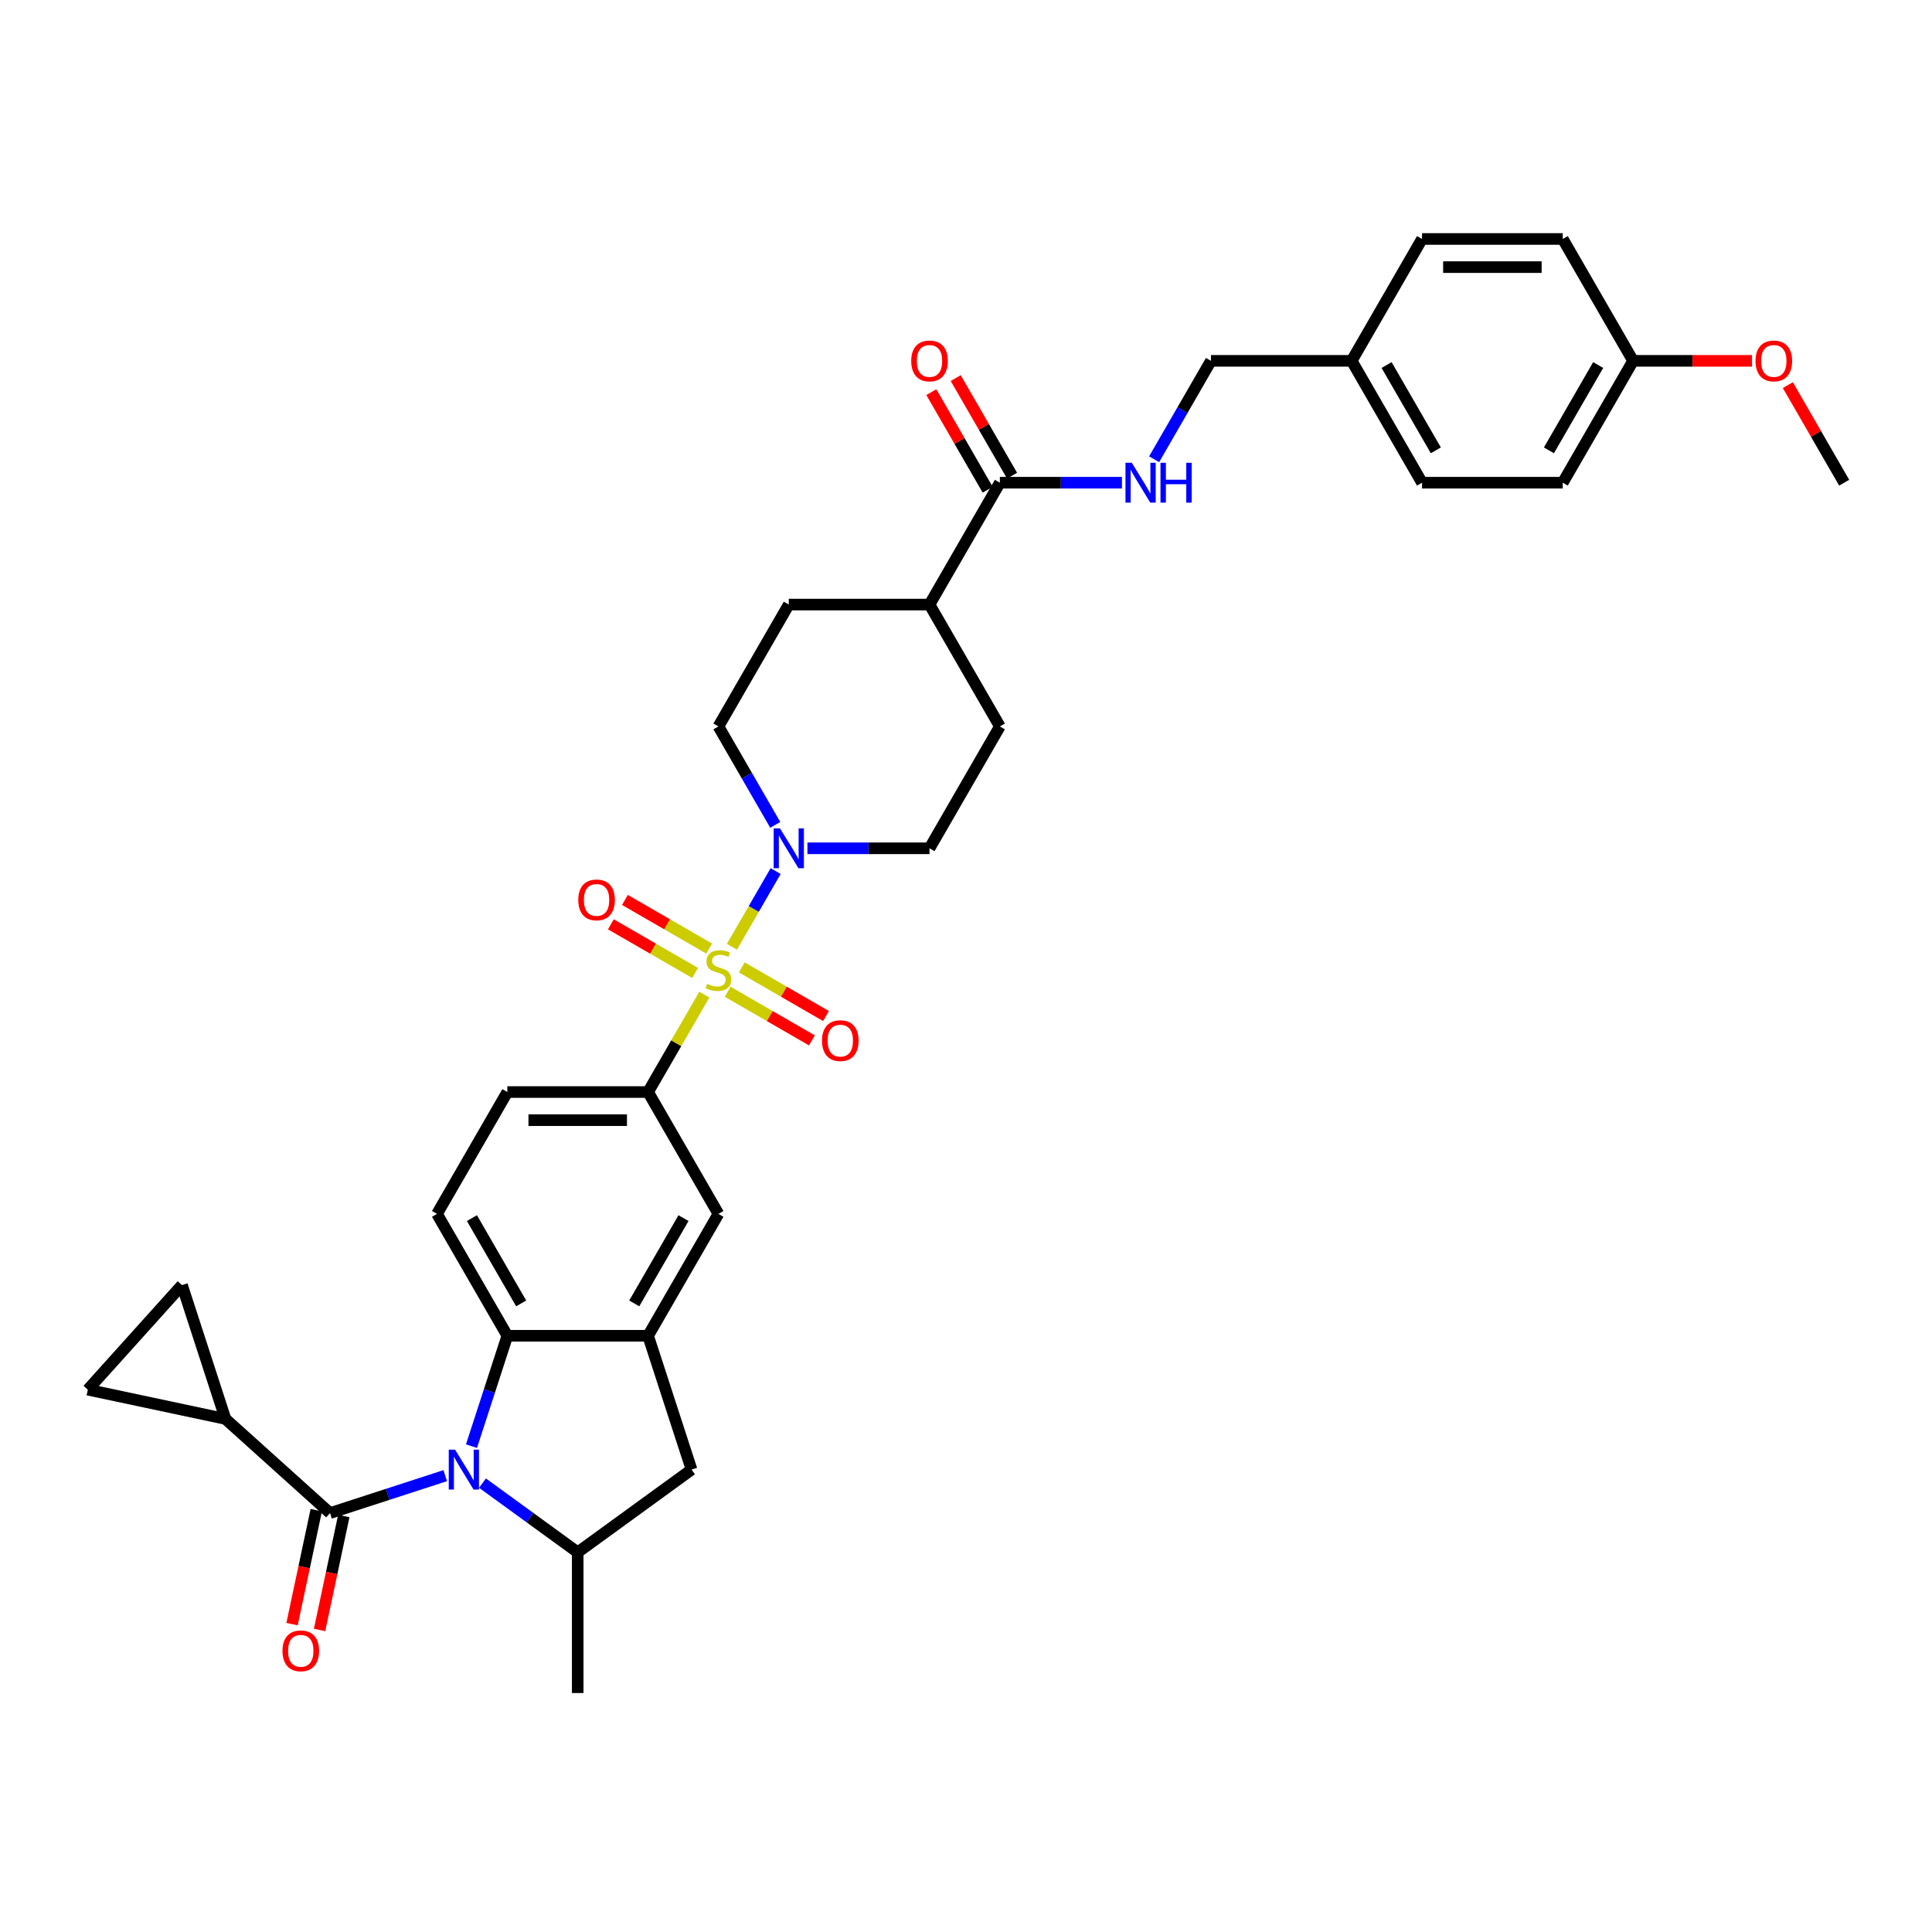<?xml version='1.0' encoding='iso-8859-1'?>
<svg version='1.1' baseProfile='full'
              xmlns='http://www.w3.org/2000/svg'
                      xmlns:rdkit='http://www.rdkit.org/xml'
                      xmlns:xlink='http://www.w3.org/1999/xlink'
                  xml:space='preserve'
width='1000px' height='1000px' viewBox='0 0 1000 1000'>
<!-- END OF HEADER -->
<rect style='opacity:1.0;fill:#FFFFFF;stroke:none' width='1000' height='1000' x='0' y='0'> </rect>
<path class='bond-2' d='M 378.848,490.052 L 390.16,470.458' style='fill:none;fill-rule:evenodd;stroke:#CCCC00;stroke-width:6px;stroke-linecap:butt;stroke-linejoin:miter;stroke-opacity:1' />
<path class='bond-2' d='M 390.16,470.458 L 401.472,450.865' style='fill:none;fill-rule:evenodd;stroke:#0000FF;stroke-width:6px;stroke-linecap:butt;stroke-linejoin:miter;stroke-opacity:1' />
<path class='bond-5' d='M 364.55,514.816 L 349.995,540.025' style='fill:none;fill-rule:evenodd;stroke:#CCCC00;stroke-width:6px;stroke-linecap:butt;stroke-linejoin:miter;stroke-opacity:1' />
<path class='bond-5' d='M 349.995,540.025 L 335.441,565.235' style='fill:none;fill-rule:evenodd;stroke:#000000;stroke-width:6px;stroke-linecap:butt;stroke-linejoin:miter;stroke-opacity:1' />
<path class='bond-13' d='M 376.651,513.335 L 398.45,525.92' style='fill:none;fill-rule:evenodd;stroke:#CCCC00;stroke-width:6px;stroke-linecap:butt;stroke-linejoin:miter;stroke-opacity:1' />
<path class='bond-13' d='M 398.45,525.92 L 420.248,538.505' style='fill:none;fill-rule:evenodd;stroke:#FF0000;stroke-width:6px;stroke-linecap:butt;stroke-linejoin:miter;stroke-opacity:1' />
<path class='bond-13' d='M 383.935,500.719 L 405.733,513.304' style='fill:none;fill-rule:evenodd;stroke:#CCCC00;stroke-width:6px;stroke-linecap:butt;stroke-linejoin:miter;stroke-opacity:1' />
<path class='bond-13' d='M 405.733,513.304 L 427.532,525.89' style='fill:none;fill-rule:evenodd;stroke:#FF0000;stroke-width:6px;stroke-linecap:butt;stroke-linejoin:miter;stroke-opacity:1' />
<path class='bond-14' d='M 367.066,490.98 L 345.267,478.394' style='fill:none;fill-rule:evenodd;stroke:#CCCC00;stroke-width:6px;stroke-linecap:butt;stroke-linejoin:miter;stroke-opacity:1' />
<path class='bond-14' d='M 345.267,478.394 L 323.469,465.809' style='fill:none;fill-rule:evenodd;stroke:#FF0000;stroke-width:6px;stroke-linecap:butt;stroke-linejoin:miter;stroke-opacity:1' />
<path class='bond-14' d='M 359.782,503.595 L 337.984,491.01' style='fill:none;fill-rule:evenodd;stroke:#CCCC00;stroke-width:6px;stroke-linecap:butt;stroke-linejoin:miter;stroke-opacity:1' />
<path class='bond-14' d='M 337.984,491.01 L 316.185,478.424' style='fill:none;fill-rule:evenodd;stroke:#FF0000;stroke-width:6px;stroke-linecap:butt;stroke-linejoin:miter;stroke-opacity:1' />
<path class='bond-0' d='M 244.04,748.527 L 253.322,719.959' style='fill:none;fill-rule:evenodd;stroke:#0000FF;stroke-width:6px;stroke-linecap:butt;stroke-linejoin:miter;stroke-opacity:1' />
<path class='bond-0' d='M 253.322,719.959 L 262.605,691.39' style='fill:none;fill-rule:evenodd;stroke:#000000;stroke-width:6px;stroke-linecap:butt;stroke-linejoin:miter;stroke-opacity:1' />
<path class='bond-1' d='M 230.454,763.795 L 200.64,773.482' style='fill:none;fill-rule:evenodd;stroke:#0000FF;stroke-width:6px;stroke-linecap:butt;stroke-linejoin:miter;stroke-opacity:1' />
<path class='bond-1' d='M 200.64,773.482 L 170.826,783.169' style='fill:none;fill-rule:evenodd;stroke:#000000;stroke-width:6px;stroke-linecap:butt;stroke-linejoin:miter;stroke-opacity:1' />
<path class='bond-37' d='M 249.741,767.668 L 274.382,785.57' style='fill:none;fill-rule:evenodd;stroke:#0000FF;stroke-width:6px;stroke-linecap:butt;stroke-linejoin:miter;stroke-opacity:1' />
<path class='bond-37' d='M 274.382,785.57 L 299.023,803.473' style='fill:none;fill-rule:evenodd;stroke:#000000;stroke-width:6px;stroke-linecap:butt;stroke-linejoin:miter;stroke-opacity:1' />
<path class='bond-7' d='M 170.826,783.169 L 116.699,734.432' style='fill:none;fill-rule:evenodd;stroke:#000000;stroke-width:6px;stroke-linecap:butt;stroke-linejoin:miter;stroke-opacity:1' />
<path class='bond-17' d='M 163.702,781.654 L 157.432,811.151' style='fill:none;fill-rule:evenodd;stroke:#000000;stroke-width:6px;stroke-linecap:butt;stroke-linejoin:miter;stroke-opacity:1' />
<path class='bond-17' d='M 157.432,811.151 L 151.163,840.648' style='fill:none;fill-rule:evenodd;stroke:#FF0000;stroke-width:6px;stroke-linecap:butt;stroke-linejoin:miter;stroke-opacity:1' />
<path class='bond-17' d='M 177.951,784.683 L 171.681,814.18' style='fill:none;fill-rule:evenodd;stroke:#000000;stroke-width:6px;stroke-linecap:butt;stroke-linejoin:miter;stroke-opacity:1' />
<path class='bond-17' d='M 171.681,814.18 L 165.411,843.676' style='fill:none;fill-rule:evenodd;stroke:#FF0000;stroke-width:6px;stroke-linecap:butt;stroke-linejoin:miter;stroke-opacity:1' />
<path class='bond-19' d='M 417.92,439.079 L 449.516,439.079' style='fill:none;fill-rule:evenodd;stroke:#0000FF;stroke-width:6px;stroke-linecap:butt;stroke-linejoin:miter;stroke-opacity:1' />
<path class='bond-19' d='M 449.516,439.079 L 481.112,439.079' style='fill:none;fill-rule:evenodd;stroke:#000000;stroke-width:6px;stroke-linecap:butt;stroke-linejoin:miter;stroke-opacity:1' />
<path class='bond-20' d='M 401.271,426.945 L 386.565,401.473' style='fill:none;fill-rule:evenodd;stroke:#0000FF;stroke-width:6px;stroke-linecap:butt;stroke-linejoin:miter;stroke-opacity:1' />
<path class='bond-20' d='M 386.565,401.473 L 371.859,376.002' style='fill:none;fill-rule:evenodd;stroke:#000000;stroke-width:6px;stroke-linecap:butt;stroke-linejoin:miter;stroke-opacity:1' />
<path class='bond-3' d='M 262.605,691.39 L 226.187,628.313' style='fill:none;fill-rule:evenodd;stroke:#000000;stroke-width:6px;stroke-linecap:butt;stroke-linejoin:miter;stroke-opacity:1' />
<path class='bond-3' d='M 269.758,674.645 L 244.265,630.491' style='fill:none;fill-rule:evenodd;stroke:#000000;stroke-width:6px;stroke-linecap:butt;stroke-linejoin:miter;stroke-opacity:1' />
<path class='bond-35' d='M 262.605,691.39 L 335.441,691.39' style='fill:none;fill-rule:evenodd;stroke:#000000;stroke-width:6px;stroke-linecap:butt;stroke-linejoin:miter;stroke-opacity:1' />
<path class='bond-4' d='M 335.441,691.39 L 371.859,628.313' style='fill:none;fill-rule:evenodd;stroke:#000000;stroke-width:6px;stroke-linecap:butt;stroke-linejoin:miter;stroke-opacity:1' />
<path class='bond-4' d='M 328.288,674.645 L 353.78,630.491' style='fill:none;fill-rule:evenodd;stroke:#000000;stroke-width:6px;stroke-linecap:butt;stroke-linejoin:miter;stroke-opacity:1' />
<path class='bond-8' d='M 335.441,691.39 L 357.948,760.661' style='fill:none;fill-rule:evenodd;stroke:#000000;stroke-width:6px;stroke-linecap:butt;stroke-linejoin:miter;stroke-opacity:1' />
<path class='bond-10' d='M 335.441,565.235 L 371.859,628.313' style='fill:none;fill-rule:evenodd;stroke:#000000;stroke-width:6px;stroke-linecap:butt;stroke-linejoin:miter;stroke-opacity:1' />
<path class='bond-18' d='M 335.441,565.235 L 262.605,565.235' style='fill:none;fill-rule:evenodd;stroke:#000000;stroke-width:6px;stroke-linecap:butt;stroke-linejoin:miter;stroke-opacity:1' />
<path class='bond-18' d='M 324.515,579.802 L 273.53,579.802' style='fill:none;fill-rule:evenodd;stroke:#000000;stroke-width:6px;stroke-linecap:butt;stroke-linejoin:miter;stroke-opacity:1' />
<path class='bond-6' d='M 299.023,803.473 L 357.948,760.661' style='fill:none;fill-rule:evenodd;stroke:#000000;stroke-width:6px;stroke-linecap:butt;stroke-linejoin:miter;stroke-opacity:1' />
<path class='bond-32' d='M 299.023,803.473 L 299.023,876.309' style='fill:none;fill-rule:evenodd;stroke:#000000;stroke-width:6px;stroke-linecap:butt;stroke-linejoin:miter;stroke-opacity:1' />
<path class='bond-11' d='M 116.699,734.432 L 45.455,719.289' style='fill:none;fill-rule:evenodd;stroke:#000000;stroke-width:6px;stroke-linecap:butt;stroke-linejoin:miter;stroke-opacity:1' />
<path class='bond-12' d='M 116.699,734.432 L 94.191,665.161' style='fill:none;fill-rule:evenodd;stroke:#000000;stroke-width:6px;stroke-linecap:butt;stroke-linejoin:miter;stroke-opacity:1' />
<path class='bond-9' d='M 517.53,249.846 L 481.112,312.924' style='fill:none;fill-rule:evenodd;stroke:#000000;stroke-width:6px;stroke-linecap:butt;stroke-linejoin:miter;stroke-opacity:1' />
<path class='bond-16' d='M 517.53,249.846 L 549.127,249.846' style='fill:none;fill-rule:evenodd;stroke:#000000;stroke-width:6px;stroke-linecap:butt;stroke-linejoin:miter;stroke-opacity:1' />
<path class='bond-16' d='M 549.127,249.846 L 580.723,249.846' style='fill:none;fill-rule:evenodd;stroke:#0000FF;stroke-width:6px;stroke-linecap:butt;stroke-linejoin:miter;stroke-opacity:1' />
<path class='bond-22' d='M 523.838,246.205 L 509.258,220.951' style='fill:none;fill-rule:evenodd;stroke:#000000;stroke-width:6px;stroke-linecap:butt;stroke-linejoin:miter;stroke-opacity:1' />
<path class='bond-22' d='M 509.258,220.951 L 494.678,195.698' style='fill:none;fill-rule:evenodd;stroke:#FF0000;stroke-width:6px;stroke-linecap:butt;stroke-linejoin:miter;stroke-opacity:1' />
<path class='bond-22' d='M 511.223,253.488 L 496.643,228.235' style='fill:none;fill-rule:evenodd;stroke:#000000;stroke-width:6px;stroke-linecap:butt;stroke-linejoin:miter;stroke-opacity:1' />
<path class='bond-22' d='M 496.643,228.235 L 482.063,202.982' style='fill:none;fill-rule:evenodd;stroke:#FF0000;stroke-width:6px;stroke-linecap:butt;stroke-linejoin:miter;stroke-opacity:1' />
<path class='bond-38' d='M 45.455,719.289 L 94.191,665.161' style='fill:none;fill-rule:evenodd;stroke:#000000;stroke-width:6px;stroke-linecap:butt;stroke-linejoin:miter;stroke-opacity:1' />
<path class='bond-15' d='M 226.187,628.313 L 262.605,565.235' style='fill:none;fill-rule:evenodd;stroke:#000000;stroke-width:6px;stroke-linecap:butt;stroke-linejoin:miter;stroke-opacity:1' />
<path class='bond-25' d='M 597.372,237.712 L 612.078,212.24' style='fill:none;fill-rule:evenodd;stroke:#0000FF;stroke-width:6px;stroke-linecap:butt;stroke-linejoin:miter;stroke-opacity:1' />
<path class='bond-25' d='M 612.078,212.24 L 626.784,186.769' style='fill:none;fill-rule:evenodd;stroke:#000000;stroke-width:6px;stroke-linecap:butt;stroke-linejoin:miter;stroke-opacity:1' />
<path class='bond-23' d='M 481.112,439.079 L 517.53,376.002' style='fill:none;fill-rule:evenodd;stroke:#000000;stroke-width:6px;stroke-linecap:butt;stroke-linejoin:miter;stroke-opacity:1' />
<path class='bond-24' d='M 371.859,376.002 L 408.277,312.924' style='fill:none;fill-rule:evenodd;stroke:#000000;stroke-width:6px;stroke-linecap:butt;stroke-linejoin:miter;stroke-opacity:1' />
<path class='bond-21' d='M 481.112,312.924 L 408.277,312.924' style='fill:none;fill-rule:evenodd;stroke:#000000;stroke-width:6px;stroke-linecap:butt;stroke-linejoin:miter;stroke-opacity:1' />
<path class='bond-36' d='M 481.112,312.924 L 517.53,376.002' style='fill:none;fill-rule:evenodd;stroke:#000000;stroke-width:6px;stroke-linecap:butt;stroke-linejoin:miter;stroke-opacity:1' />
<path class='bond-26' d='M 626.784,186.769 L 699.62,186.769' style='fill:none;fill-rule:evenodd;stroke:#000000;stroke-width:6px;stroke-linecap:butt;stroke-linejoin:miter;stroke-opacity:1' />
<path class='bond-28' d='M 699.62,186.769 L 736.038,123.691' style='fill:none;fill-rule:evenodd;stroke:#000000;stroke-width:6px;stroke-linecap:butt;stroke-linejoin:miter;stroke-opacity:1' />
<path class='bond-29' d='M 699.62,186.769 L 736.038,249.846' style='fill:none;fill-rule:evenodd;stroke:#000000;stroke-width:6px;stroke-linecap:butt;stroke-linejoin:miter;stroke-opacity:1' />
<path class='bond-29' d='M 717.698,188.947 L 743.191,233.101' style='fill:none;fill-rule:evenodd;stroke:#000000;stroke-width:6px;stroke-linecap:butt;stroke-linejoin:miter;stroke-opacity:1' />
<path class='bond-27' d='M 845.292,186.769 L 808.874,249.846' style='fill:none;fill-rule:evenodd;stroke:#000000;stroke-width:6px;stroke-linecap:butt;stroke-linejoin:miter;stroke-opacity:1' />
<path class='bond-27' d='M 827.213,188.947 L 801.721,233.101' style='fill:none;fill-rule:evenodd;stroke:#000000;stroke-width:6px;stroke-linecap:butt;stroke-linejoin:miter;stroke-opacity:1' />
<path class='bond-33' d='M 845.292,186.769 L 876.065,186.769' style='fill:none;fill-rule:evenodd;stroke:#000000;stroke-width:6px;stroke-linecap:butt;stroke-linejoin:miter;stroke-opacity:1' />
<path class='bond-33' d='M 876.065,186.769 L 906.838,186.769' style='fill:none;fill-rule:evenodd;stroke:#FF0000;stroke-width:6px;stroke-linecap:butt;stroke-linejoin:miter;stroke-opacity:1' />
<path class='bond-39' d='M 845.292,186.769 L 808.874,123.691' style='fill:none;fill-rule:evenodd;stroke:#000000;stroke-width:6px;stroke-linecap:butt;stroke-linejoin:miter;stroke-opacity:1' />
<path class='bond-30' d='M 736.038,123.691 L 808.874,123.691' style='fill:none;fill-rule:evenodd;stroke:#000000;stroke-width:6px;stroke-linecap:butt;stroke-linejoin:miter;stroke-opacity:1' />
<path class='bond-30' d='M 746.963,138.258 L 797.948,138.258' style='fill:none;fill-rule:evenodd;stroke:#000000;stroke-width:6px;stroke-linecap:butt;stroke-linejoin:miter;stroke-opacity:1' />
<path class='bond-31' d='M 736.038,249.846 L 808.874,249.846' style='fill:none;fill-rule:evenodd;stroke:#000000;stroke-width:6px;stroke-linecap:butt;stroke-linejoin:miter;stroke-opacity:1' />
<path class='bond-34' d='M 925.386,199.34 L 939.966,224.593' style='fill:none;fill-rule:evenodd;stroke:#FF0000;stroke-width:6px;stroke-linecap:butt;stroke-linejoin:miter;stroke-opacity:1' />
<path class='bond-34' d='M 939.966,224.593 L 954.545,249.846' style='fill:none;fill-rule:evenodd;stroke:#000000;stroke-width:6px;stroke-linecap:butt;stroke-linejoin:miter;stroke-opacity:1' />
<path  class='atom-0' d='M 366.032 509.237
Q 366.265 509.324, 367.226 509.732
Q 368.188 510.14, 369.237 510.402
Q 370.315 510.635, 371.363 510.635
Q 373.315 510.635, 374.452 509.703
Q 375.588 508.742, 375.588 507.081
Q 375.588 505.945, 375.005 505.245
Q 374.452 504.546, 373.578 504.167
Q 372.704 503.789, 371.247 503.352
Q 369.411 502.798, 368.304 502.274
Q 367.226 501.749, 366.44 500.642
Q 365.682 499.535, 365.682 497.671
Q 365.682 495.078, 367.43 493.475
Q 369.207 491.873, 372.704 491.873
Q 375.093 491.873, 377.802 493.009
L 377.132 495.252
Q 374.656 494.233, 372.791 494.233
Q 370.781 494.233, 369.674 495.078
Q 368.566 495.893, 368.596 497.321
Q 368.596 498.428, 369.149 499.098
Q 369.732 499.768, 370.548 500.147
Q 371.392 500.526, 372.791 500.963
Q 374.656 501.545, 375.763 502.128
Q 376.87 502.711, 377.656 503.905
Q 378.472 505.071, 378.472 507.081
Q 378.472 509.936, 376.549 511.48
Q 374.656 512.995, 371.48 512.995
Q 369.644 512.995, 368.246 512.587
Q 366.877 512.209, 365.245 511.538
L 366.032 509.237
' fill='#CCCC00'/>
<path  class='atom-1' d='M 235.538 750.348
L 242.297 761.273
Q 242.967 762.351, 244.045 764.303
Q 245.123 766.255, 245.181 766.372
L 245.181 750.348
L 247.92 750.348
L 247.92 770.975
L 245.094 770.975
L 237.839 759.03
Q 236.995 757.631, 236.091 756.029
Q 235.217 754.427, 234.955 753.931
L 234.955 770.975
L 232.275 770.975
L 232.275 750.348
L 235.538 750.348
' fill='#0000FF'/>
<path  class='atom-3' d='M 403.717 428.766
L 410.476 439.691
Q 411.146 440.769, 412.224 442.721
Q 413.302 444.673, 413.361 444.79
L 413.361 428.766
L 416.099 428.766
L 416.099 449.393
L 413.273 449.393
L 406.019 437.448
Q 405.174 436.05, 404.271 434.447
Q 403.397 432.845, 403.134 432.349
L 403.134 449.393
L 400.454 449.393
L 400.454 428.766
L 403.717 428.766
' fill='#0000FF'/>
<path  class='atom-14' d='M 425.468 538.633
Q 425.468 533.681, 427.915 530.913
Q 430.362 528.145, 434.936 528.145
Q 439.51 528.145, 441.958 530.913
Q 444.405 533.681, 444.405 538.633
Q 444.405 543.644, 441.929 546.5
Q 439.452 549.326, 434.936 549.326
Q 430.391 549.326, 427.915 546.5
Q 425.468 543.674, 425.468 538.633
M 434.936 546.995
Q 438.083 546.995, 439.773 544.897
Q 441.492 542.77, 441.492 538.633
Q 441.492 534.584, 439.773 532.544
Q 438.083 530.476, 434.936 530.476
Q 431.79 530.476, 430.071 532.515
Q 428.381 534.555, 428.381 538.633
Q 428.381 542.8, 430.071 544.897
Q 431.79 546.995, 434.936 546.995
' fill='#FF0000'/>
<path  class='atom-15' d='M 299.312 465.798
Q 299.312 460.845, 301.76 458.077
Q 304.207 455.309, 308.781 455.309
Q 313.355 455.309, 315.802 458.077
Q 318.25 460.845, 318.25 465.798
Q 318.25 470.809, 315.773 473.664
Q 313.297 476.49, 308.781 476.49
Q 304.236 476.49, 301.76 473.664
Q 299.312 470.838, 299.312 465.798
M 308.781 474.159
Q 311.927 474.159, 313.617 472.061
Q 315.336 469.935, 315.336 465.798
Q 315.336 461.748, 313.617 459.708
Q 311.927 457.64, 308.781 457.64
Q 305.634 457.64, 303.916 459.679
Q 302.226 461.719, 302.226 465.798
Q 302.226 469.964, 303.916 472.061
Q 305.634 474.159, 308.781 474.159
' fill='#FF0000'/>
<path  class='atom-17' d='M 585.807 239.533
L 592.566 250.458
Q 593.236 251.536, 594.314 253.488
Q 595.392 255.44, 595.45 255.557
L 595.45 239.533
L 598.189 239.533
L 598.189 260.16
L 595.363 260.16
L 588.108 248.215
Q 587.263 246.816, 586.36 245.214
Q 585.486 243.612, 585.224 243.116
L 585.224 260.16
L 582.544 260.16
L 582.544 239.533
L 585.807 239.533
' fill='#0000FF'/>
<path  class='atom-17' d='M 600.665 239.533
L 603.462 239.533
L 603.462 248.302
L 614.009 248.302
L 614.009 239.533
L 616.806 239.533
L 616.806 260.16
L 614.009 260.16
L 614.009 250.633
L 603.462 250.633
L 603.462 260.16
L 600.665 260.16
L 600.665 239.533
' fill='#0000FF'/>
<path  class='atom-18' d='M 146.214 854.471
Q 146.214 849.518, 148.662 846.751
Q 151.109 843.983, 155.683 843.983
Q 160.257 843.983, 162.704 846.751
Q 165.152 849.518, 165.152 854.471
Q 165.152 859.482, 162.675 862.338
Q 160.199 865.164, 155.683 865.164
Q 151.138 865.164, 148.662 862.338
Q 146.214 859.512, 146.214 854.471
M 155.683 862.833
Q 158.829 862.833, 160.519 860.735
Q 162.238 858.608, 162.238 854.471
Q 162.238 850.422, 160.519 848.382
Q 158.829 846.314, 155.683 846.314
Q 152.536 846.314, 150.817 848.353
Q 149.128 850.392, 149.128 854.471
Q 149.128 858.638, 150.817 860.735
Q 152.536 862.833, 155.683 862.833
' fill='#FF0000'/>
<path  class='atom-23' d='M 471.644 186.827
Q 471.644 181.874, 474.091 179.106
Q 476.538 176.339, 481.112 176.339
Q 485.687 176.339, 488.134 179.106
Q 490.581 181.874, 490.581 186.827
Q 490.581 191.838, 488.105 194.693
Q 485.628 197.519, 481.112 197.519
Q 476.567 197.519, 474.091 194.693
Q 471.644 191.867, 471.644 186.827
M 481.112 195.189
Q 484.259 195.189, 485.949 193.091
Q 487.668 190.964, 487.668 186.827
Q 487.668 182.777, 485.949 180.738
Q 484.259 178.669, 481.112 178.669
Q 477.966 178.669, 476.247 180.709
Q 474.557 182.748, 474.557 186.827
Q 474.557 190.993, 476.247 193.091
Q 477.966 195.189, 481.112 195.189
' fill='#FF0000'/>
<path  class='atom-34' d='M 908.659 186.827
Q 908.659 181.874, 911.106 179.106
Q 913.553 176.339, 918.128 176.339
Q 922.702 176.339, 925.149 179.106
Q 927.596 181.874, 927.596 186.827
Q 927.596 191.838, 925.12 194.693
Q 922.643 197.519, 918.128 197.519
Q 913.583 197.519, 911.106 194.693
Q 908.659 191.867, 908.659 186.827
M 918.128 195.189
Q 921.274 195.189, 922.964 193.091
Q 924.683 190.964, 924.683 186.827
Q 924.683 182.777, 922.964 180.738
Q 921.274 178.669, 918.128 178.669
Q 914.981 178.669, 913.262 180.709
Q 911.572 182.748, 911.572 186.827
Q 911.572 190.993, 913.262 193.091
Q 914.981 195.189, 918.128 195.189
' fill='#FF0000'/>
</svg>
